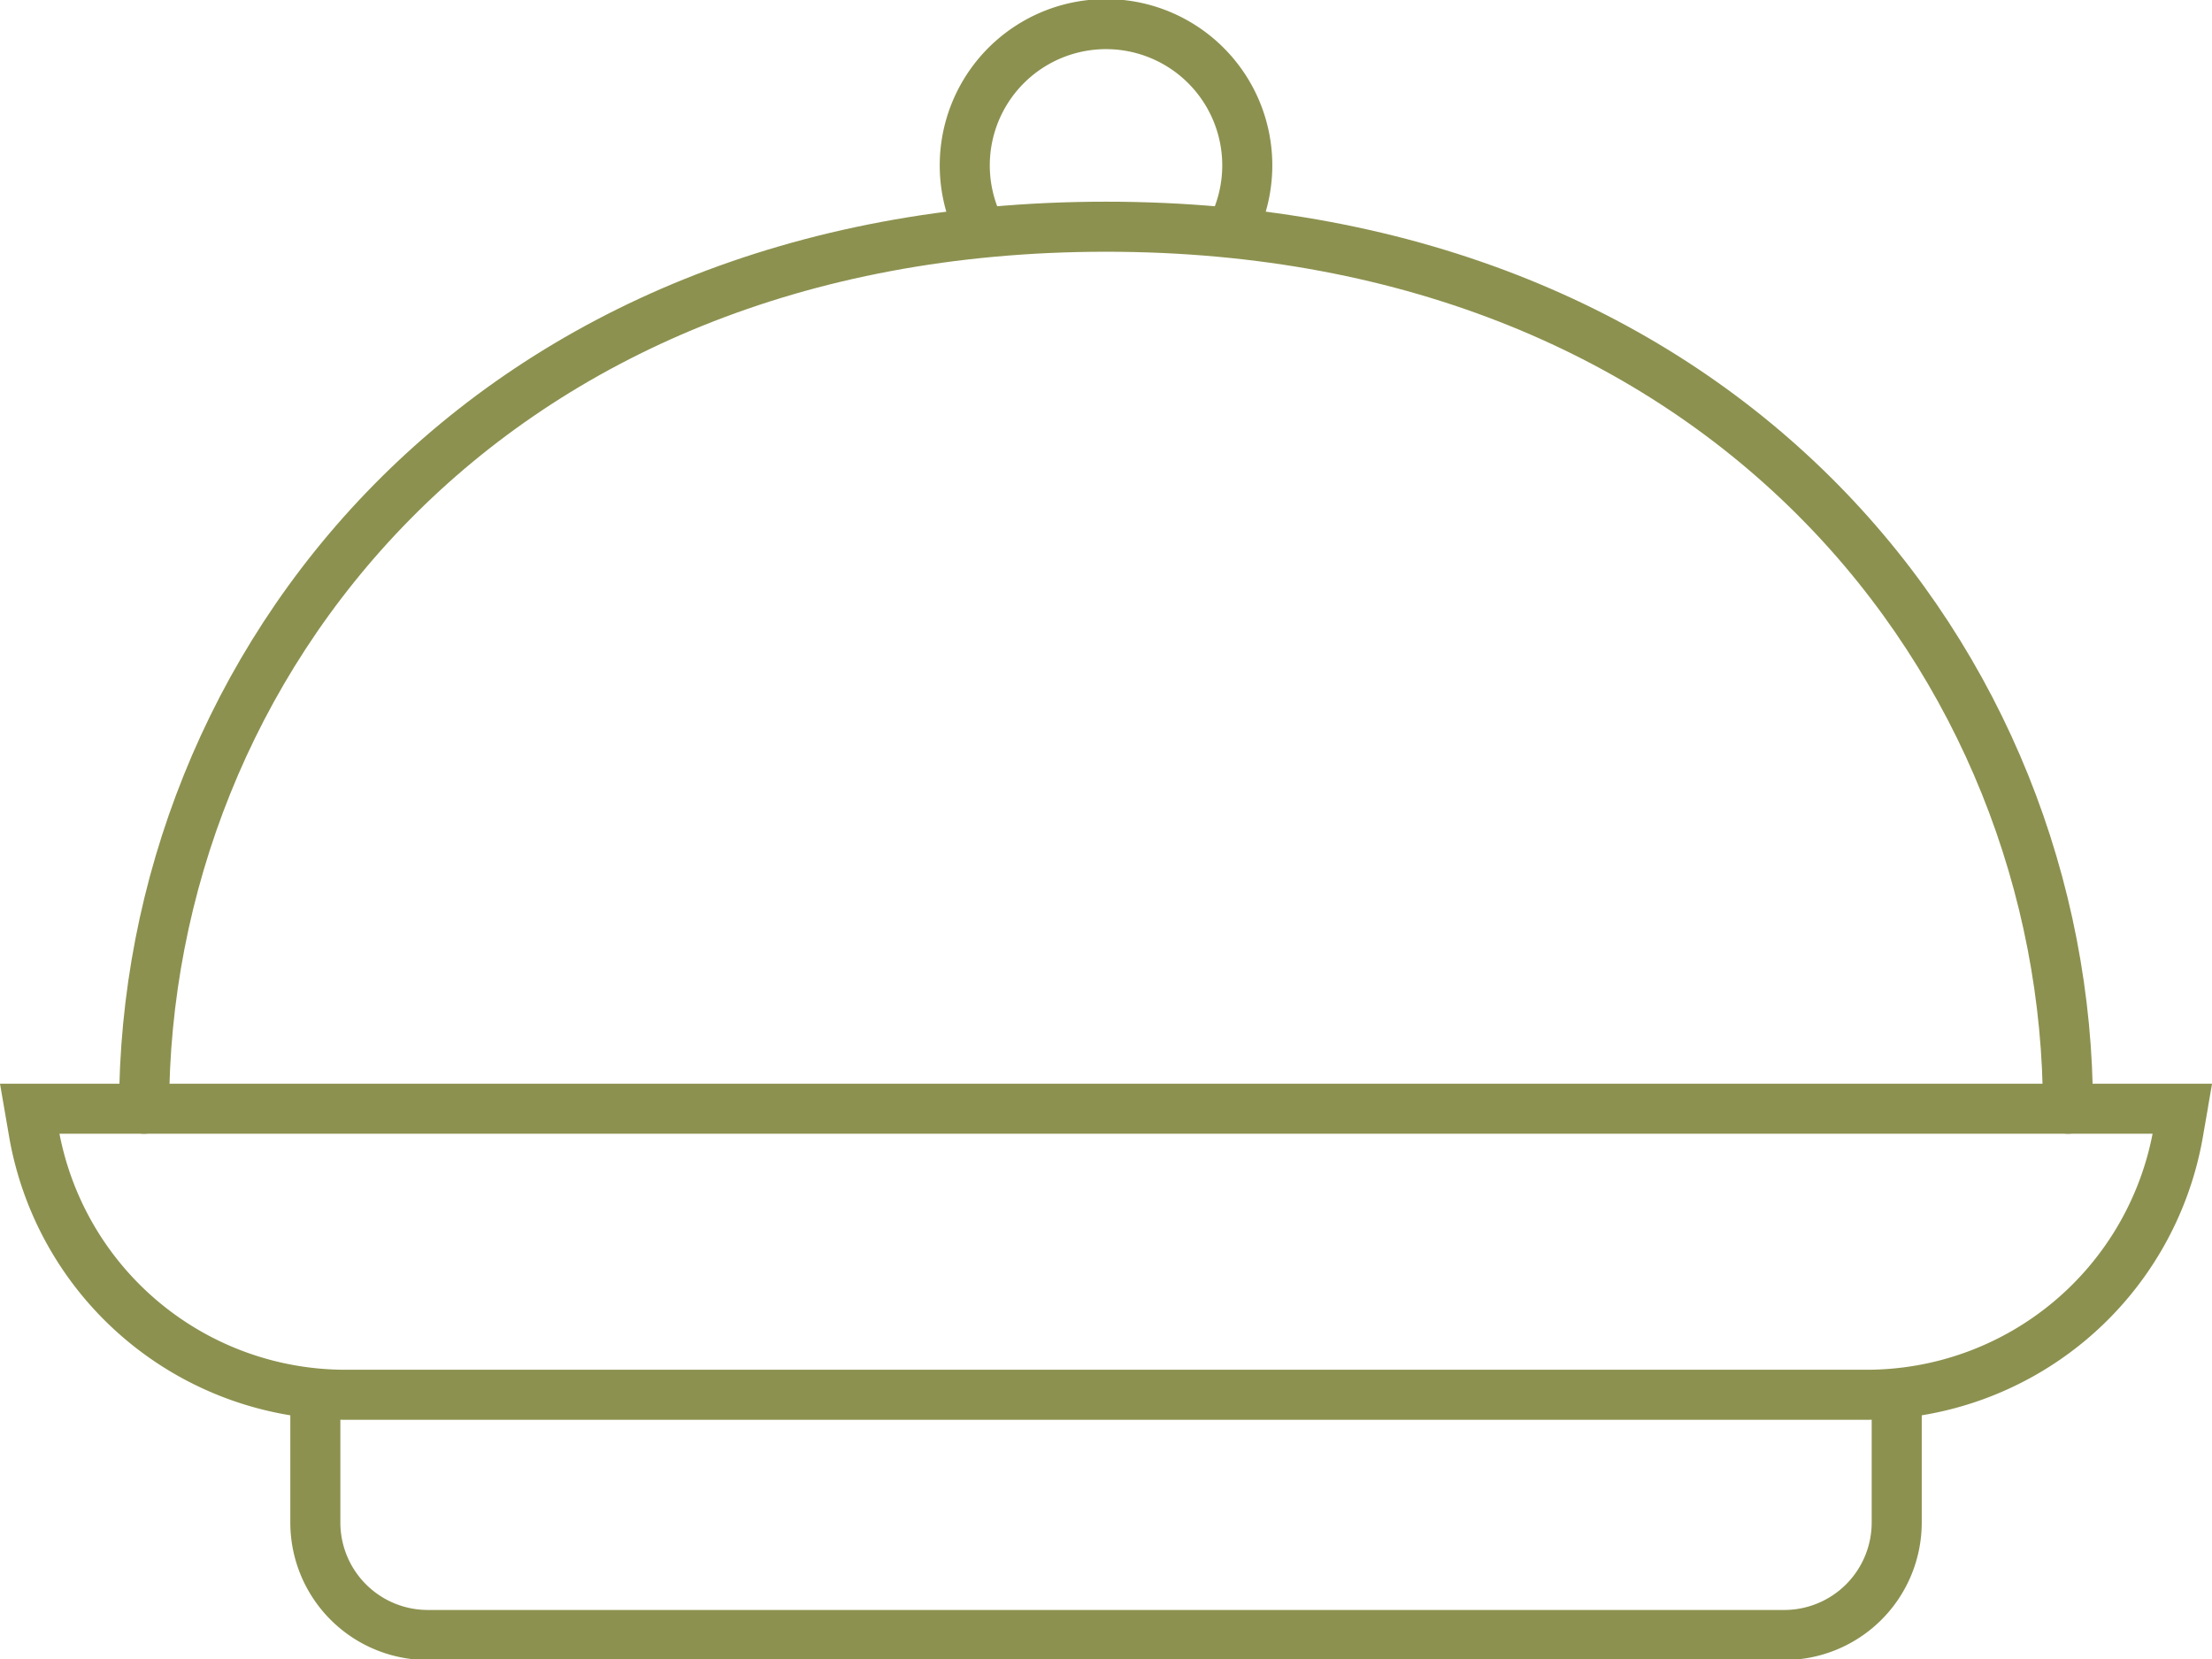 <svg preserveAspectRatio="xMidYMid slice" xmlns="http://www.w3.org/2000/svg" width="68px" height="51px" viewBox="0 0 46.76 35.107">
  <g id="Gruppe_8444" data-name="Gruppe 8444" transform="translate(-550.117 -1356.889)">
    <path id="Pfad_7141" data-name="Pfad 7141" d="M593.832,1380.345c0-9.342-7.2-18.645-20.335-18.645s-20.334,9.3-20.334,18.645" fill="none" stroke="#8c914f" stroke-linecap="round" stroke-miterlimit="10" stroke-width="1.058"/>
    <path id="Pfad_7142" data-name="Pfad 7142" d="M576.133,1361.807a2.986,2.986,0,1,0-5.271,0" fill="none" stroke="#8c914f" stroke-linecap="round" stroke-miterlimit="10" stroke-width="1.058"/>
    <path id="Pfad_7143" data-name="Pfad 7143" d="M589.575,1386.392H557.42a6.688,6.688,0,0,1-6.588-5.542l-.087-.505H596.25l-.087.505A6.688,6.688,0,0,1,589.575,1386.392Z" fill="none" stroke="#8c914f" stroke-linecap="round" stroke-miterlimit="10" stroke-width="1.058"/>
    <path id="Pfad_7144" data-name="Pfad 7144" d="M590.212,1386.392v2.7a2.378,2.378,0,0,1-2.378,2.378H559.161a2.378,2.378,0,0,1-2.378-2.378v-2.7" fill="none" stroke="#8c914f" stroke-linecap="round" stroke-miterlimit="10" stroke-width="1.058"/>
  </g>
</svg>

